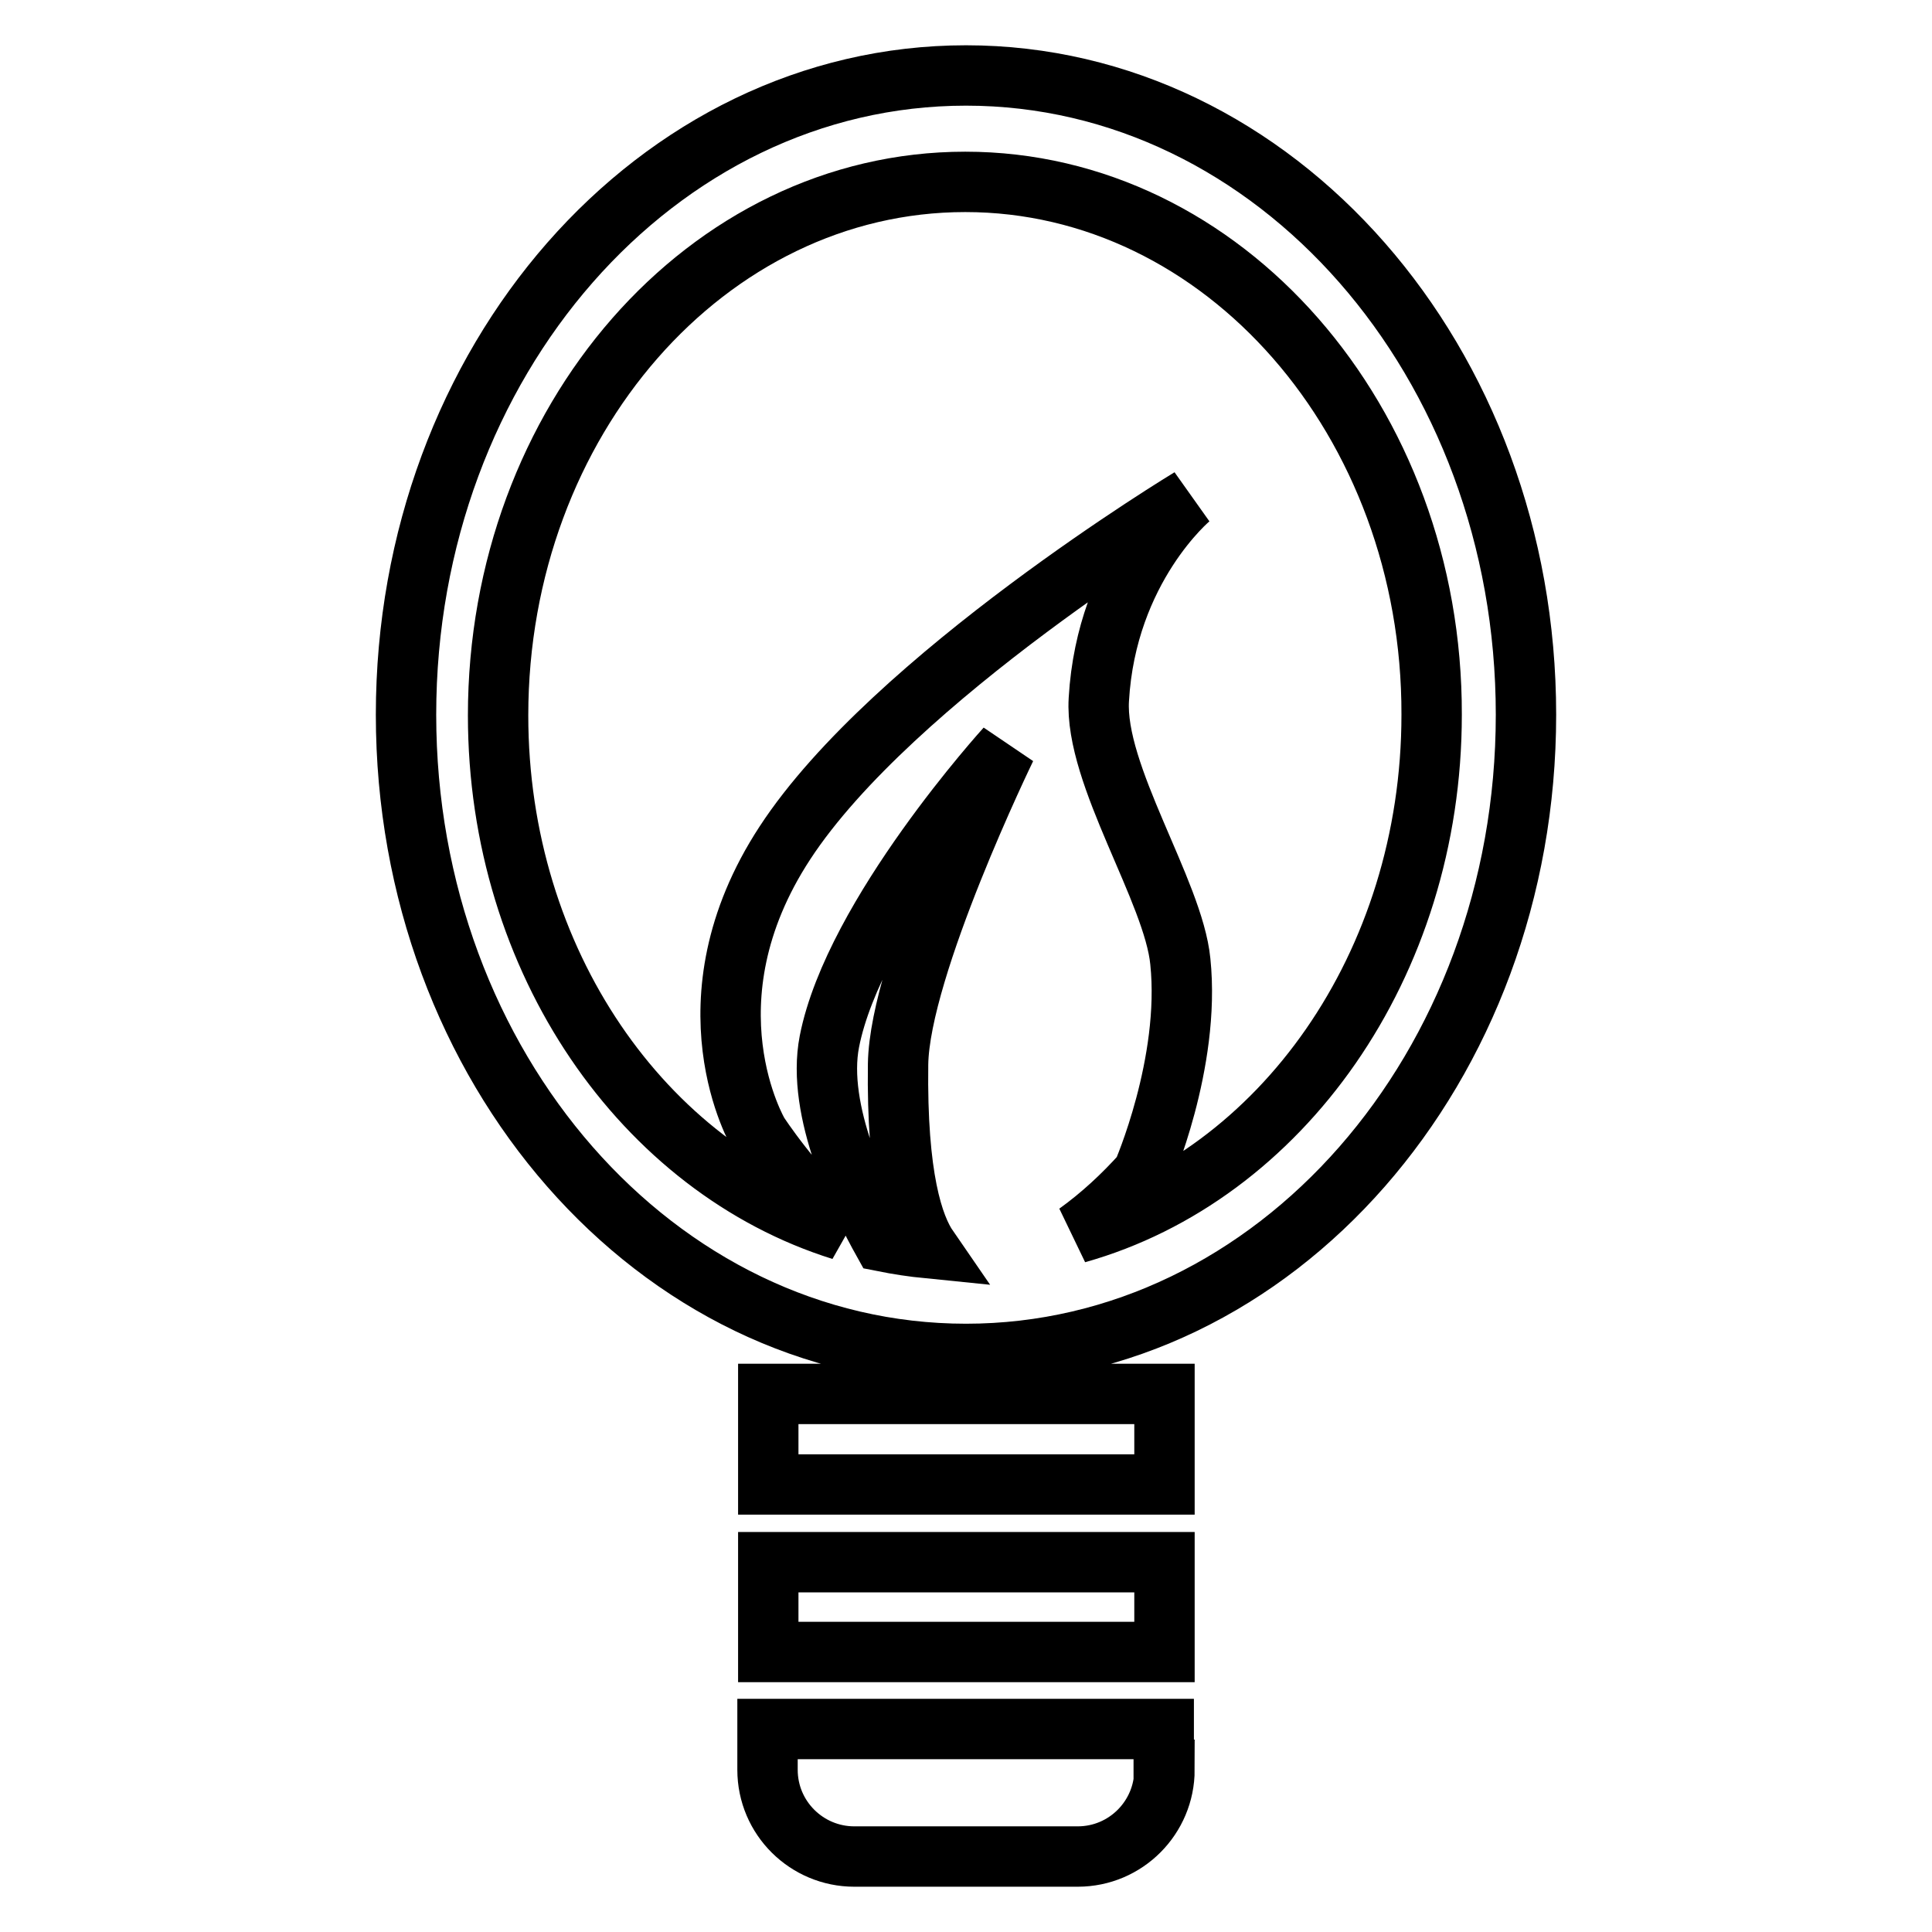 <?xml version="1.0" encoding="utf-8"?>
<!-- Svg Vector Icons : http://www.onlinewebfonts.com/icon -->
<!DOCTYPE svg PUBLIC "-//W3C//DTD SVG 1.1//EN" "http://www.w3.org/Graphics/SVG/1.1/DTD/svg11.dtd">
<svg version="1.1" xmlns="http://www.w3.org/2000/svg" xmlns:xlink="http://www.w3.org/1999/xlink" x="0px" y="0px" viewBox="0 0 256 256" enable-background="new 0 0 256 256" xml:space="preserve">
<g> <path stroke-width="8" fill-opacity="0" stroke="#000000"  d="M128,179.4c-41,0-74.2-37.9-74.2-84.7C53.8,47.9,87,10,128,10c41,0,74.2,37.9,74.2,84.7 C202.2,141.5,169,179.4,128,179.4z M119,141c0.2-12.9,14.3-41.9,14.3-41.9s-20.1,22.1-23.4,38.9c-1.8,9.2,4.2,21.3,7.1,26.5 c2,0.4,4,0.7,6,0.9C121,162.5,118.8,156,119,141L119,141z M127.9,24.1C93.7,24.1,66,55.8,66,94.8c0,32.6,19.3,60,45.5,68.2 c-6.4-5.7-11-12.8-11-12.8s-10.3-17.4,3.5-38.5c14.3-21.9,53.7-45.7,53.7-45.7s-11.1,9.2-12.1,26.7c-0.6,10,9.9,25.4,10.8,34.7 c1.4,13.5-5,28.1-5,28.1c-2.6,2.9-5.5,5.6-8.7,7.9c27-7.6,47-35.5,47-68.7C189.8,55.8,162.1,24.1,127.9,24.1z M154.3,196.7h-52.5 v-12h52.5V196.7z M154.3,218.9h-52.5V207h52.5V218.9z M154.3,234.5c0,6.3-5.1,11.5-11.5,11.5h-29.6c-6.3,0-11.5-5.1-11.5-11.5v-5.4 h52.5V234.5z"/></g>
</svg>